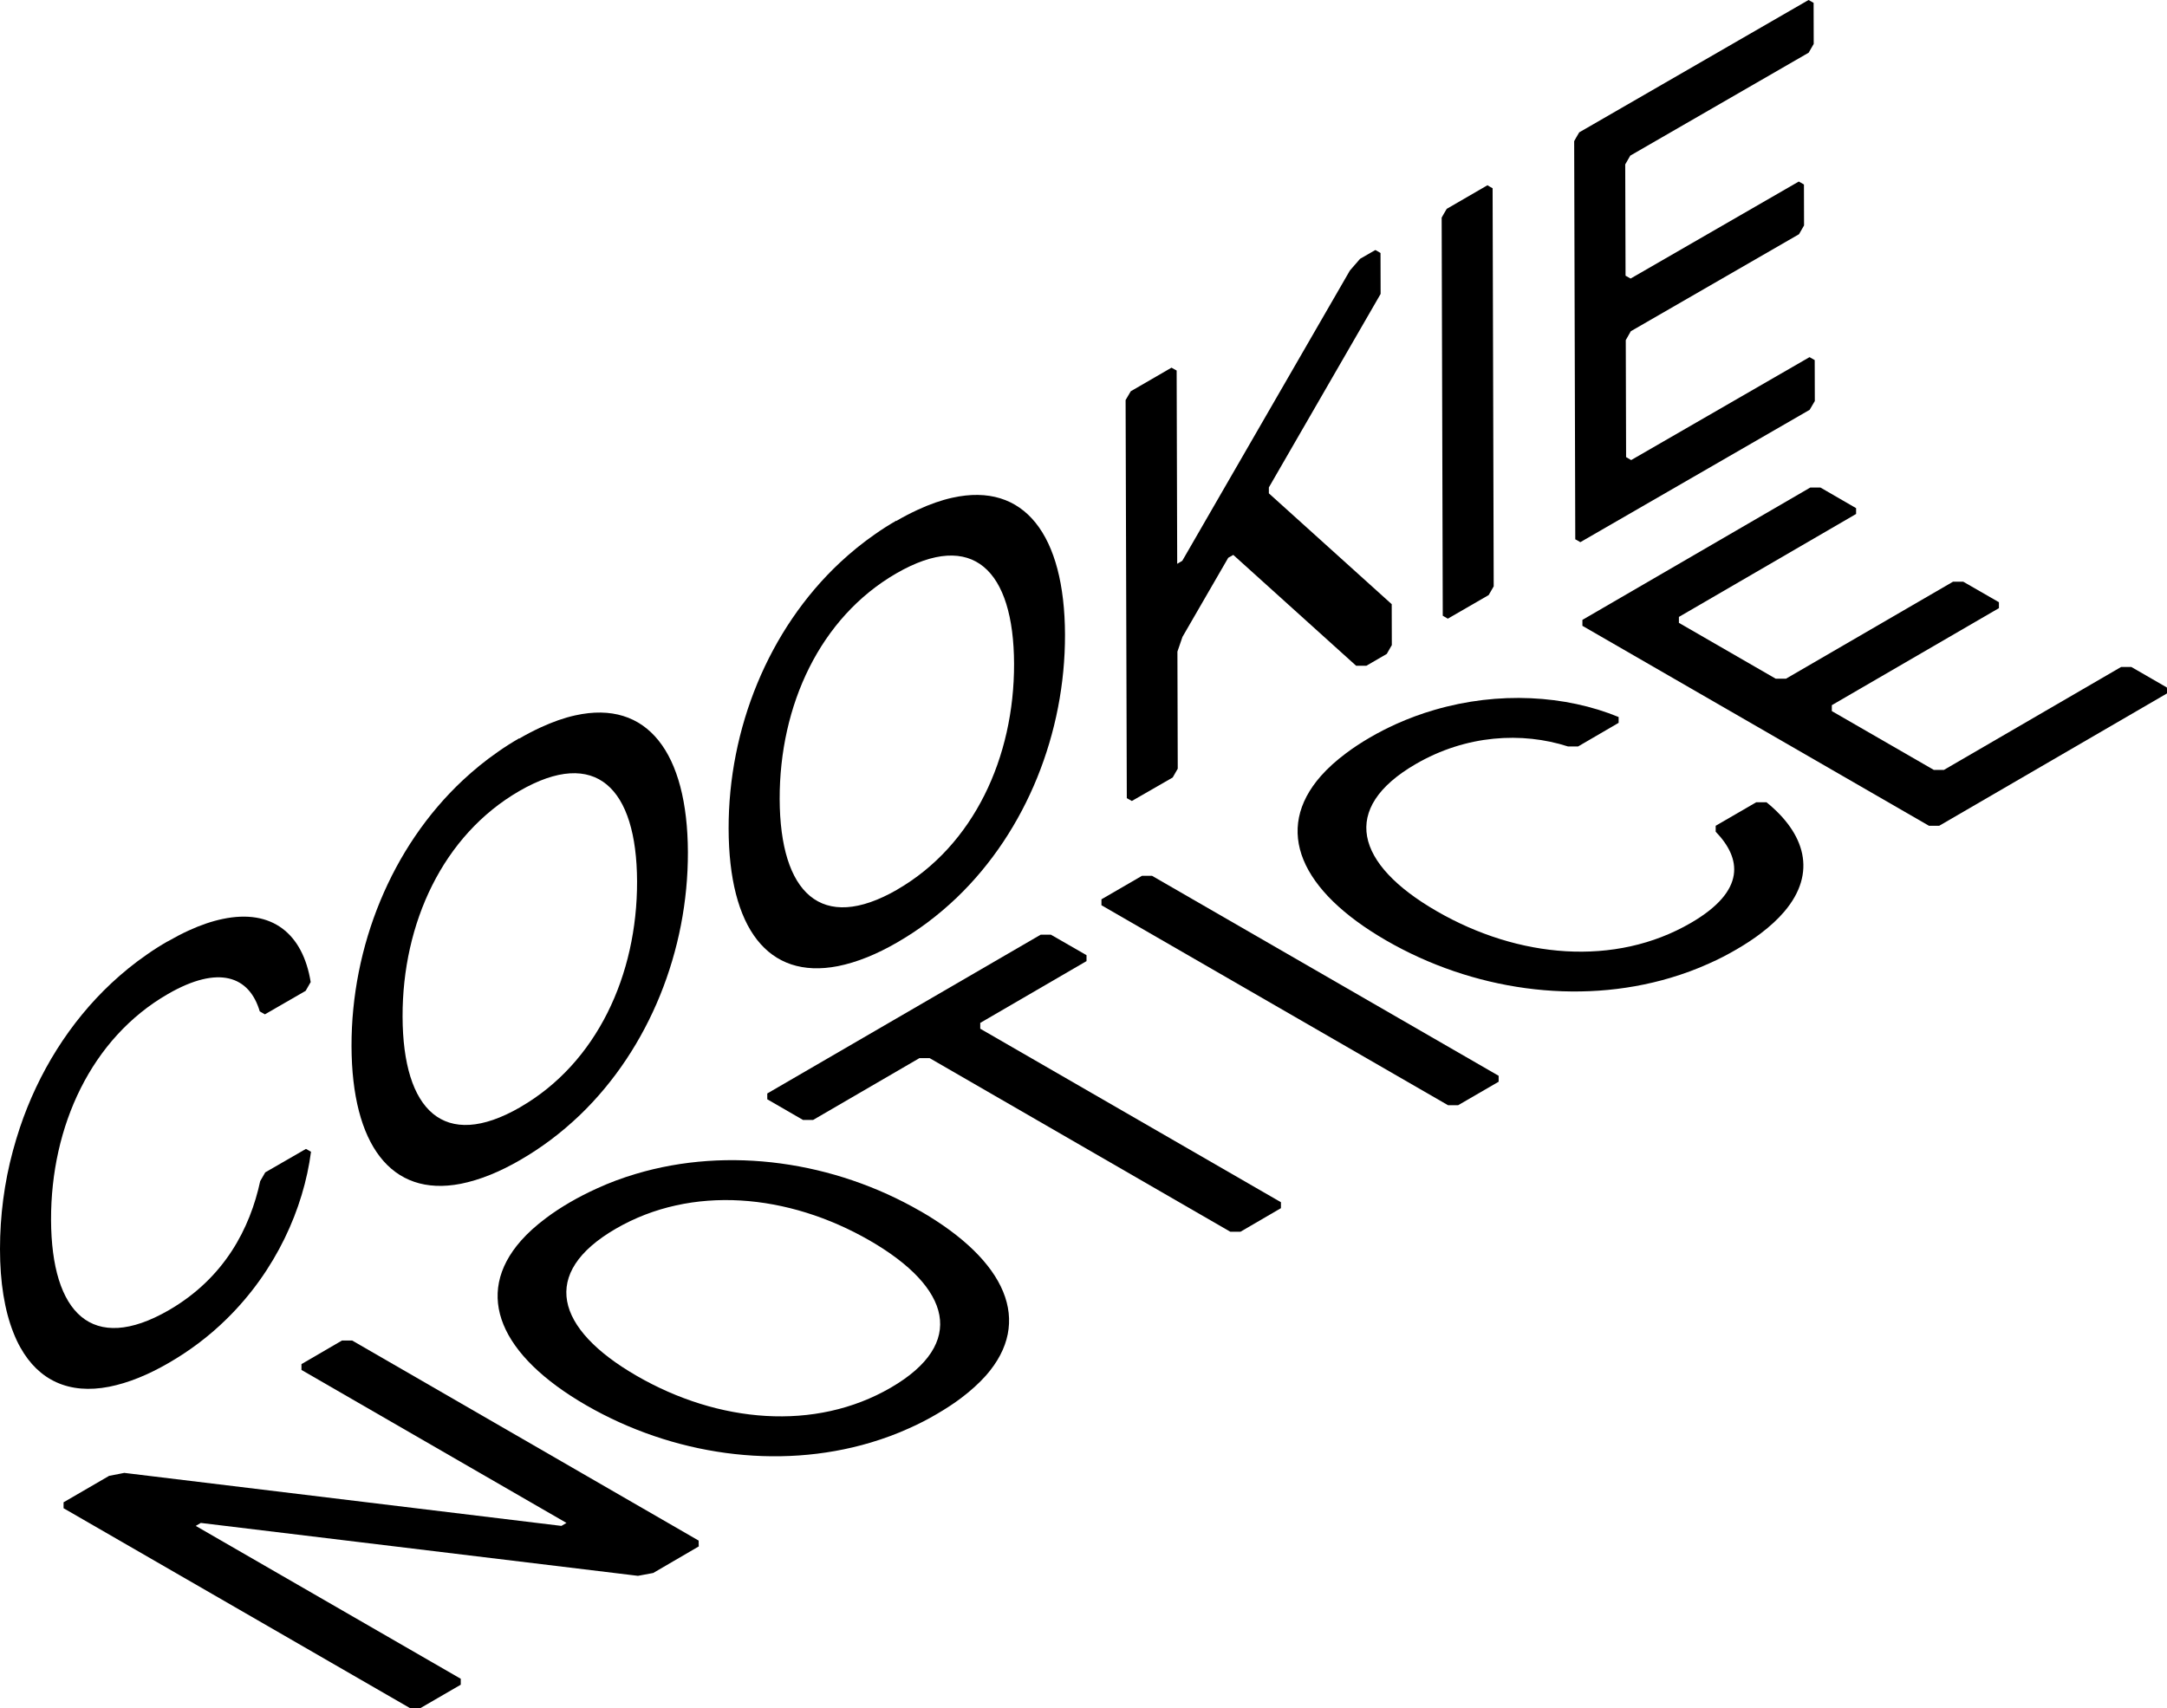 <?xml version="1.0" encoding="UTF-8"?>
<svg id="b" data-name="レイヤー_2" xmlns="http://www.w3.org/2000/svg" width="197.39" height="155.64" viewBox="0 0 197.39 155.64">
  <g id="c" data-name="text">
    <g>
      <polyline points="63.64 140.37 32.08 122.14 31.78 122.14 31.15 122.14 27.46 124.29 27.46 124.65 27.46 124.82 51.6 138.76 51.14 139.03 11.32 134.2 10.87 134.29 9.94 134.47 5.79 136.88 5.79 137.42 37.36 155.64 38.28 155.64 41.97 153.5 41.97 153.13 41.97 152.96 17.83 139.03 18.29 138.76 58.11 143.58 58.54 143.5 59.5 143.32 63.65 140.9 63.64 140.53 63.64 140.37"/>
      <path d="M58,125.36c-7.43-4.29-8.84-9.38-1.92-13.4,6.92-4.02,15.71-3.21,23.14,1.07,7.43,4.29,8.85,9.38,1.93,13.4-6.92,4.02-15.72,3.22-23.15-1.07M83.83,110.35c-7.83-4.52-17.43-5.93-25.92-3.39-1.21.36-2.4.8-3.55,1.33-.84.38-1.66.8-2.45,1.26s-1.52.94-2.17,1.43c-.9.67-1.66,1.36-2.28,2.06-4.35,4.93-1.89,10.48,5.94,15s17.41,5.93,25.9,3.4c1.2-.36,2.38-.79,3.52-1.31.86-.38,1.69-.81,2.51-1.29s1.56-.96,2.22-1.46c.89-.67,1.63-1.35,2.25-2.04,4.33-4.92,1.86-10.47-5.96-14.99"/>
      <polyline points="98.97 87.03 95.72 85.16 95.42 85.16 94.8 85.16 69.89 99.63 69.89 99.99 69.89 100.16 73.14 102.04 74.07 102.04 83.75 96.41 84.68 96.41 112.07 112.23 112.35 112.23 112.99 112.23 116.68 110.08 116.68 109.71 116.68 109.54 89.29 93.73 89.29 93.2 98.97 87.57 98.97 87.03"/>
      <polyline points="136.51 98.02 104.94 79.8 104.64 79.8 104.02 79.8 100.33 81.94 100.33 82.3 100.33 82.48 131.9 100.7 132.18 100.7 132.82 100.7 136.51 98.56 136.51 98.19 136.51 98.02"/>
      <path d="M160.89,73.1h-.92s-3.69,2.14-3.69,2.14v.54c2.33,2.41,2.81,5.36-2.26,8.31-6.92,4.02-15.72,3.22-23.15-1.07-7.43-4.29-8.84-9.38-1.92-13.4,4.61-2.68,9.7-2.95,13.87-1.61h.93s3.69-2.15,3.69-2.15v-.53c-4.83-1.99-10.93-2.36-16.77-.65-1.18.34-2.34.77-3.48,1.28-.82.37-1.62.78-2.41,1.24s-1.52.94-2.17,1.43c-.9.67-1.66,1.36-2.28,2.06-4.35,4.93-1.89,10.48,5.94,15,7.82,4.52,17.41,5.93,25.9,3.4,1.2-.36,2.38-.79,3.52-1.31.86-.38,1.69-.81,2.51-1.29s1.54-.95,2.18-1.44c.87-.66,1.58-1.32,2.15-1.99,3.02-3.55,1.87-7.14-1.63-9.97"/>
      <polyline points="197.38 62.64 194.14 60.77 193.21 60.77 177.07 70.15 176.15 70.15 166.86 64.79 166.86 64.25 182.08 55.41 182.08 54.87 178.83 53 177.9 53 162.68 61.84 161.75 61.84 152.93 56.75 152.93 56.21 169.07 46.83 169.07 46.3 165.82 44.42 165.52 44.42 164.9 44.42 144.14 56.48 144.14 56.84 144.14 57.02 175.71 75.24 175.99 75.24 176.64 75.24 197.39 63.18 197.39 62.81 197.38 62.64"/>
      <path d="M15.27,85.77c-.66.38-1.31.79-1.93,1.23-1.13.78-2.18,1.64-3.18,2.57-3.83,3.58-6.67,8.17-8.35,13.18-.23.69-.44,1.39-.63,2.09C.39,107.75,0,110.78,0,113.81c0,3.03.42,5.59,1.22,7.61.19.48.4.94.64,1.36,1.66,2.97,4.41,4.29,8.09,3.57.85-.17,1.75-.44,2.69-.82.87-.35,1.78-.8,2.73-1.35s1.84-1.14,2.68-1.77c.93-.7,1.79-1.44,2.59-2.23,4.51-4.42,7.01-10.06,7.69-15.24l-.46-.26-3.71,2.14-.46.8c-.92,4.27-3.23,8.81-8.33,11.76-6.97,4.02-10.69.3-10.72-8.24-.02-8.54,3.67-16.55,10.64-20.57,4.64-2.68,7.43-1.62,8.37,1.58l.47.27,3.71-2.14.46-.8c-.71-4.41-3.52-6.7-8.02-5.75-.96.2-2,.55-3.11,1.06-.61.28-1.24.61-1.9.99"/>
      <path d="M47.39,100.88c-6.96,4.02-10.69.3-10.72-8.24-.02-8.54,3.68-16.55,10.64-20.57,6.96-4.02,10.69-.29,10.72,8.24.02,8.53-3.67,16.54-10.63,20.56M47.29,67.27c-.66.38-1.31.79-1.93,1.23-1.13.78-2.18,1.64-3.18,2.57-6.55,6.12-10.18,15.19-10.16,24.26.03,8.92,3.58,13.77,9.95,12.53.85-.17,1.75-.44,2.69-.82.87-.35,1.78-.8,2.73-1.35.95-.55,1.86-1.15,2.73-1.8.95-.71,1.84-1.47,2.69-2.28,6.36-6.11,9.87-15.04,9.85-23.96-.03-9.07-3.69-13.93-10.26-12.47-1,.22-2.06.59-3.18,1.11-.62.29-1.27.62-1.93,1.01"/>
      <path d="M81.74,81.05c-6.96,4.02-10.69.29-10.72-8.24-.02-8.54,3.67-16.55,10.63-20.57s10.69-.3,10.72,8.24c.02,8.53-3.68,16.55-10.64,20.57M81.64,47.44c-.66.38-1.31.79-1.93,1.23-1.13.78-2.18,1.64-3.18,2.57-6.55,6.12-10.18,15.19-10.16,24.26s3.58,13.77,9.95,12.53c.85-.17,1.75-.44,2.69-.82.87-.35,1.78-.8,2.73-1.35s1.86-1.15,2.73-1.8c.95-.71,1.84-1.47,2.69-2.28,6.36-6.11,9.87-15.04,9.85-23.96-.03-9.07-3.69-13.93-10.26-12.47-1,.22-2.06.59-3.18,1.11-.62.29-1.27.62-1.93,1.01"/>
      <polyline points="125.28 22.78 123.89 23.58 123.35 24.2 122.96 24.65 107.69 51.1 107.23 51.37 107.18 33.76 106.98 33.65 106.71 33.5 103 35.65 102.73 36.11 102.53 36.45 102.64 72.72 102.74 72.78 103.1 72.98 106.82 70.84 107.18 70.21 107.28 70.04 107.25 59.37 107.71 58.03 111.88 50.82 112.34 50.56 123.53 60.66 123.73 60.66 124.46 60.66 126.32 59.58 126.68 58.95 126.78 58.78 126.77 55.05 115.58 44.95 115.58 44.41 125.76 26.78 125.75 23.05 125.55 22.93 125.28 22.78"/>
      <polyline points="135.49 16.88 131.78 19.03 131.51 19.49 131.32 19.83 131.42 56.1 131.52 56.16 131.88 56.37 135.6 54.22 135.96 53.6 136.06 53.42 135.96 17.15 135.76 17.04 135.49 16.88"/>
      <polyline points="164.74 0 143.85 12.06 143.58 12.52 143.39 12.86 143.49 49.14 143.59 49.19 143.95 49.4 164.84 37.34 165.21 36.71 165.31 36.54 165.3 32.81 164.83 32.54 148.58 41.92 148.12 41.65 148.09 30.99 148.55 30.18 163.87 21.34 164.33 20.54 164.32 16.81 163.85 16.54 148.53 25.38 148.07 25.12 148.04 14.98 148.5 14.18 164.75 4.8 165.21 4 165.2 .26 165.01 .15 164.74 0"/>
    </g>
  </g>
</svg>